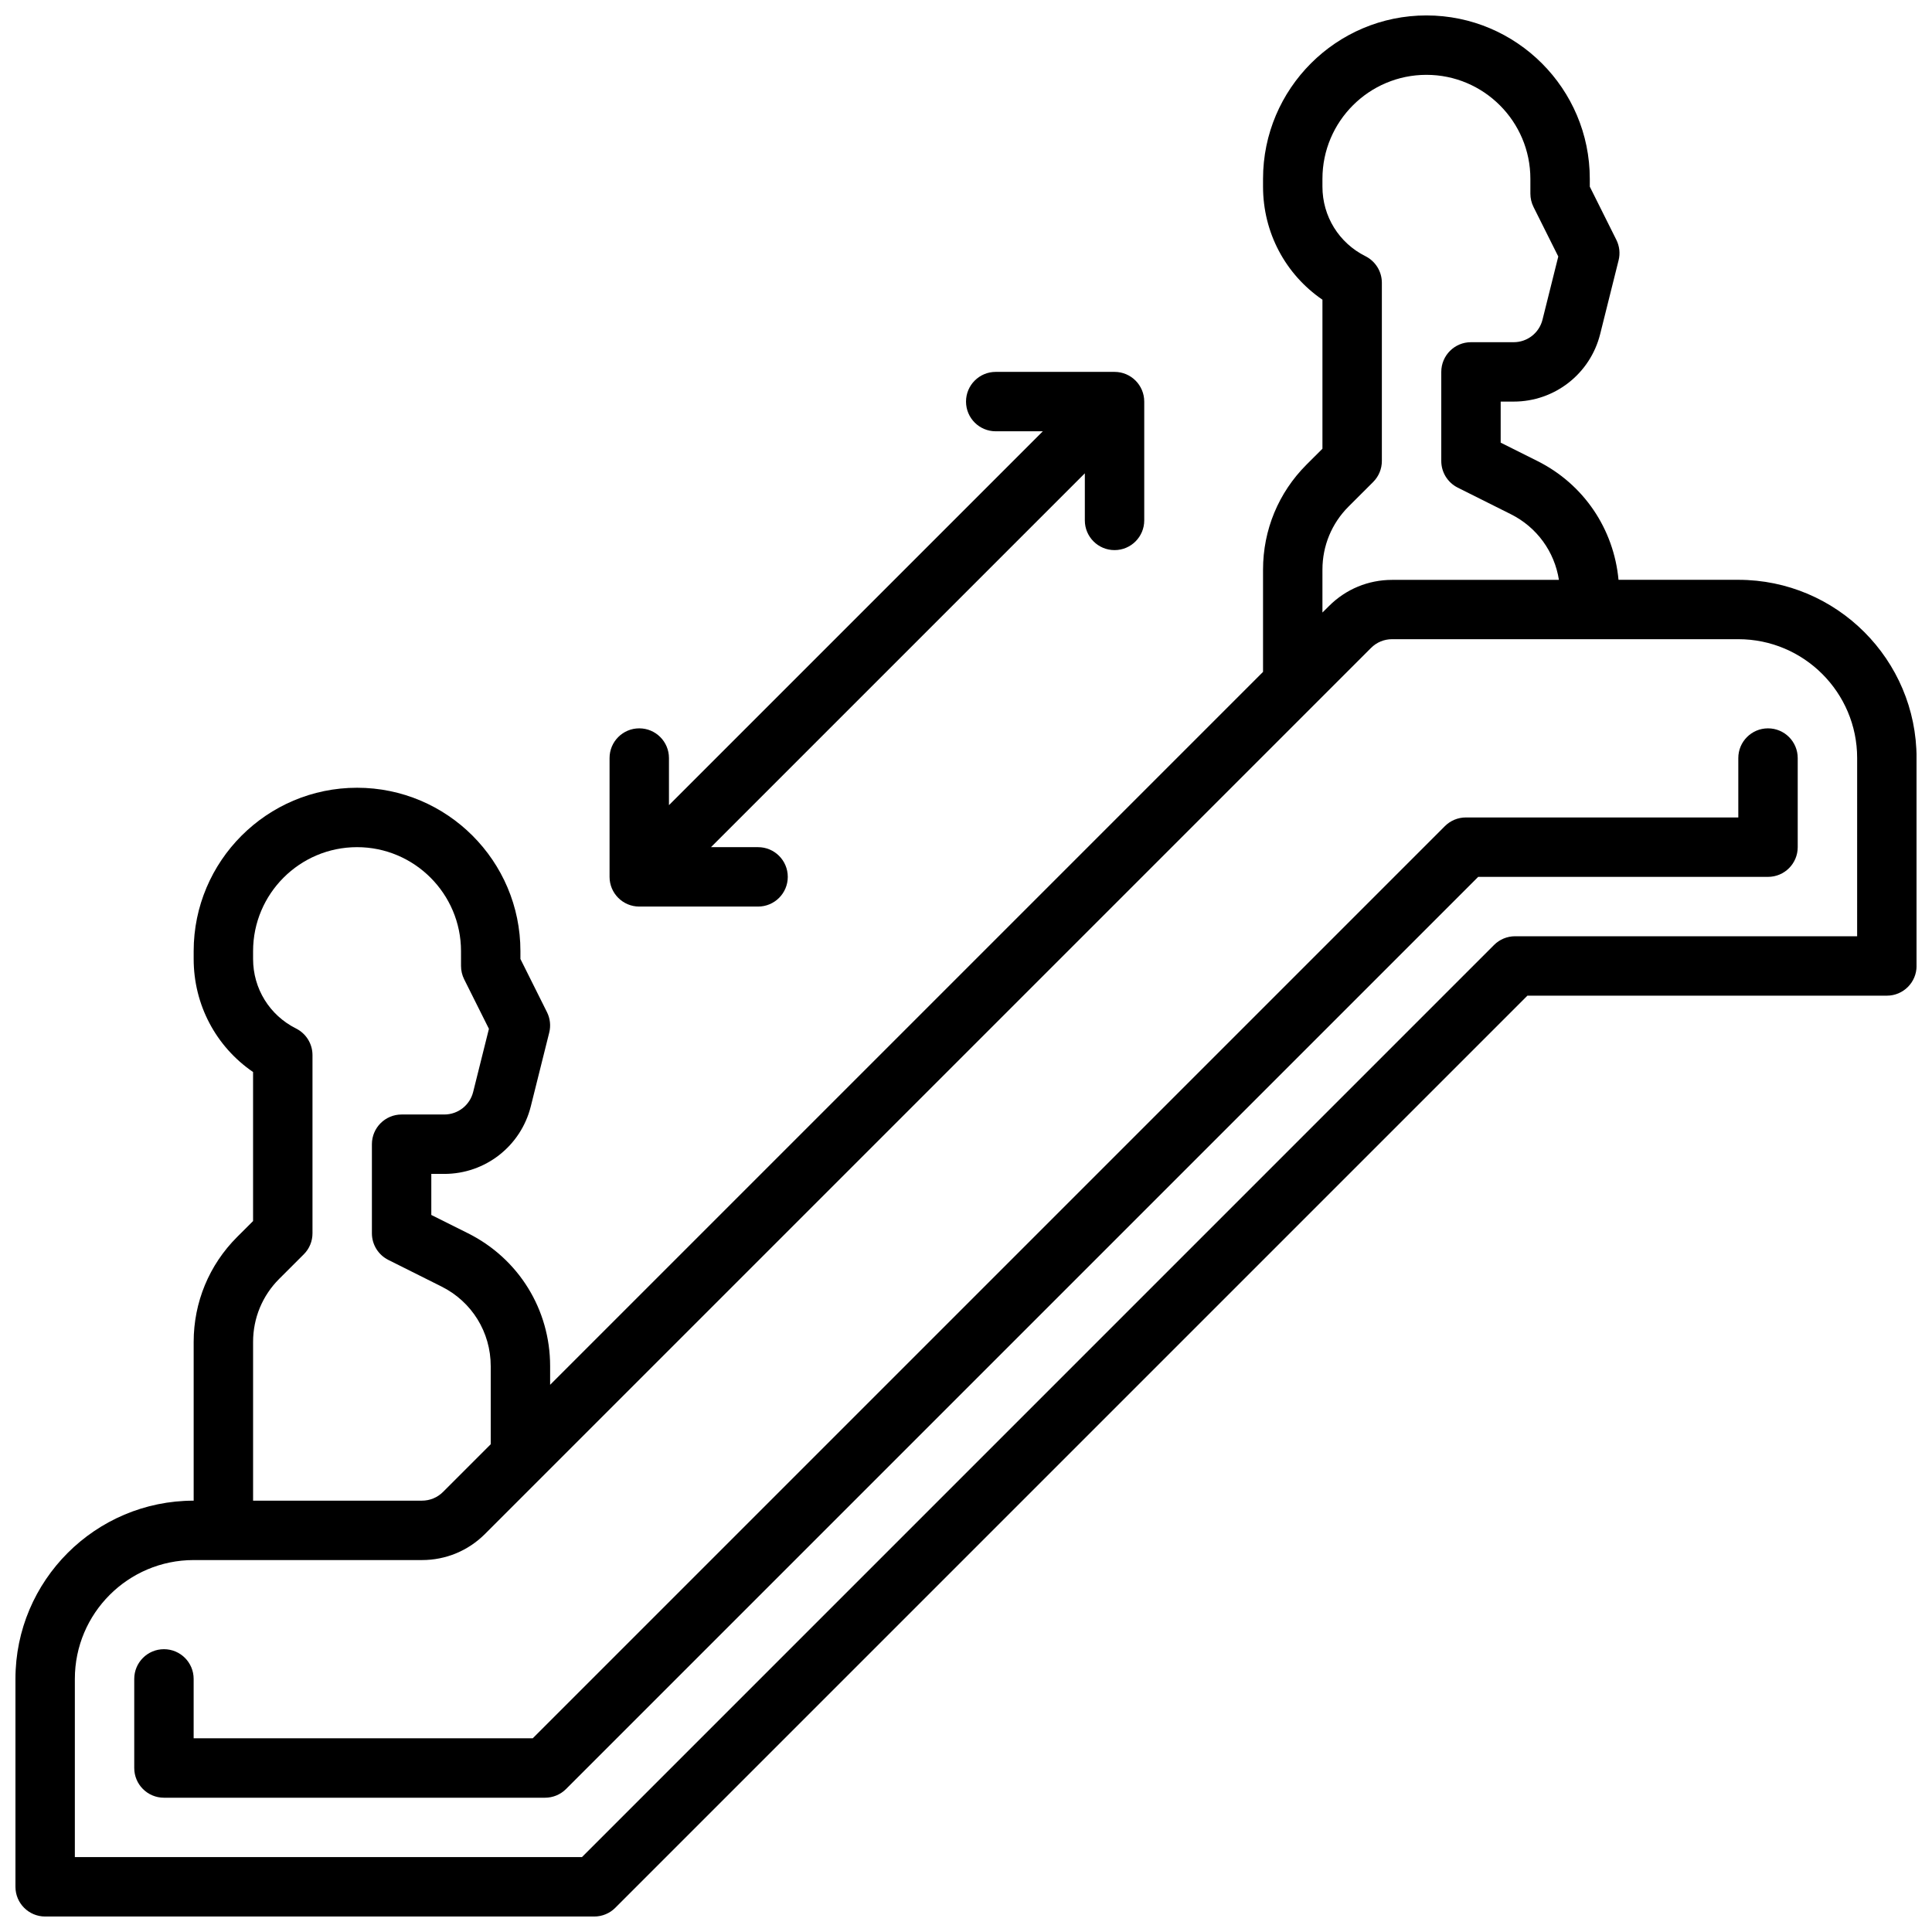 <?xml version="1.0" encoding="UTF-8"?>
<!-- Uploaded to: ICON Repo, www.svgrepo.com, Generator: ICON Repo Mixer Tools -->
<svg width="800px" height="800px" version="1.1" viewBox="144 144 512 512" xmlns="http://www.w3.org/2000/svg">
 <defs>
  <clipPath id="a">
   <path d="m148.09 148.09h503.81v503.81h-503.81z"/>
  </clipPath>
 </defs>
 <g clip-path="url(#a)">
  <path d="m604.67 297.66h-31.746c-1.258-13.477-9.203-25.34-21.5-31.488l-9.73-4.867v-10.879h3.449c10.855 0 20.277-7.359 22.914-17.887l4.887-19.562c0.457-1.82 0.242-3.746-0.598-5.422l-7.035-14.09v-2.078c0-23.867-19.422-43.297-43.297-43.297s-43.297 19.43-43.297 43.297v2.078c0 12.156 5.918 23.23 15.742 29.961v39.492l-4.219 4.211c-7.43 7.426-11.523 17.312-11.523 27.828v27.102l-188.93 188.93v-4.953c0-14.996-8.336-28.488-21.758-35.203l-9.73-4.856v-10.879h3.449c10.855 0 20.277-7.359 22.914-17.887l4.887-19.562c0.457-1.82 0.242-3.746-0.598-5.422l-7.035-14.09v-2.078c0-23.867-19.422-43.297-43.297-43.297s-43.297 19.43-43.297 43.297v2.078c0 12.156 5.918 23.23 15.742 29.961v39.492l-4.219 4.211c-7.43 7.426-11.523 17.312-11.523 27.828v42.062c-26.047 0-47.23 21.184-47.23 47.23v55.105c0 4.352 3.527 7.871 7.871 7.871h145.52c2.086 0 4.094-0.828 5.566-2.305l241.73-241.73h95.258c4.344 0 7.871-3.519 7.871-7.871v-55.105c0-26.047-21.184-47.23-47.23-47.23zm-110.21-2.703c0-6.312 2.457-12.25 6.91-16.703l6.527-6.519c1.48-1.473 2.309-3.469 2.309-5.562v-47.234c0-2.984-1.684-5.707-4.352-7.047-7.023-3.508-11.395-10.57-11.395-18.426v-2.078c0-15.195 12.359-27.555 27.555-27.555 15.191 0 27.551 12.359 27.551 27.555v3.934c0 1.219 0.285 2.434 0.828 3.519l6.566 13.137-4.18 16.734c-0.875 3.516-4.016 5.973-7.637 5.973h-11.32c-4.344 0-7.871 3.519-7.871 7.871v23.617c0 2.984 1.684 5.707 4.352 7.047l14.082 7.047c6.926 3.465 11.57 9.934 12.746 17.406h-44.219c-6.305 0-12.242 2.457-16.703 6.918l-1.75 1.734zm-283.39 204.67c0-6.312 2.457-12.25 6.91-16.703l6.527-6.519c1.48-1.469 2.305-3.469 2.305-5.562v-47.23c0-2.984-1.684-5.707-4.352-7.047-7.023-3.512-11.391-10.574-11.391-18.43v-2.078c0-15.191 12.359-27.551 27.551-27.551s27.551 12.359 27.551 27.551l0.004 3.938c0 1.219 0.285 2.434 0.828 3.519l6.566 13.137-4.18 16.734c-0.879 3.512-4.019 5.969-7.641 5.969h-11.32c-4.344 0-7.871 3.519-7.871 7.871v23.617c0 2.984 1.684 5.707 4.352 7.047l14.082 7.047c8.055 4.019 13.055 12.102 13.055 21.109v20.695l-12.641 12.641c-1.492 1.488-3.473 2.309-5.574 2.309h-44.762zm425.09-107.51h-90.648c-2.086 0-4.094 0.828-5.566 2.305l-241.72 241.73h-134.39v-47.23c0-17.367 14.121-31.488 31.488-31.488h60.504c6.305 0 12.242-2.457 16.703-6.918l14.949-14.949c0.008-0.008 0.008-0.008 0.016-0.016l204.66-204.66c0.008-0.008 0.008-0.008 0.016-0.016l15.176-15.176c1.484-1.484 3.461-2.305 5.562-2.305h91.766c17.367 0 31.488 14.121 31.488 31.488z"/>
 </g>
 <path d="m612.54 337.02c-4.344 0-7.871 3.519-7.871 7.871v15.742h-72.195c-2.086 0-4.094 0.828-5.566 2.305l-241.73 241.73h-89.859v-15.742c0-4.352-3.527-7.871-7.871-7.871s-7.871 3.519-7.871 7.871v23.617c0 4.352 3.527 7.871 7.871 7.871h100.99c2.086 0 4.094-0.828 5.566-2.305l241.73-241.73h76.809c4.344 0 7.871-3.519 7.871-7.871v-23.617c0-4.352-3.527-7.871-7.871-7.871z"/>
 <path d="m313.41 384.25h31.488c4.344 0 7.871-3.519 7.871-7.871 0-4.352-3.527-7.871-7.871-7.871h-12.484l99.078-99.078v12.484c0 4.352 3.527 7.871 7.871 7.871s7.871-3.519 7.871-7.871v-31.488c0-4.352-3.527-7.871-7.871-7.871h-31.488c-4.344 0-7.871 3.519-7.871 7.871 0 4.352 3.527 7.871 7.871 7.871h12.484l-99.078 99.078v-12.484c0-4.352-3.527-7.871-7.871-7.871s-7.871 3.519-7.871 7.871v31.488c0 4.352 3.527 7.871 7.871 7.871z"/>
</svg>